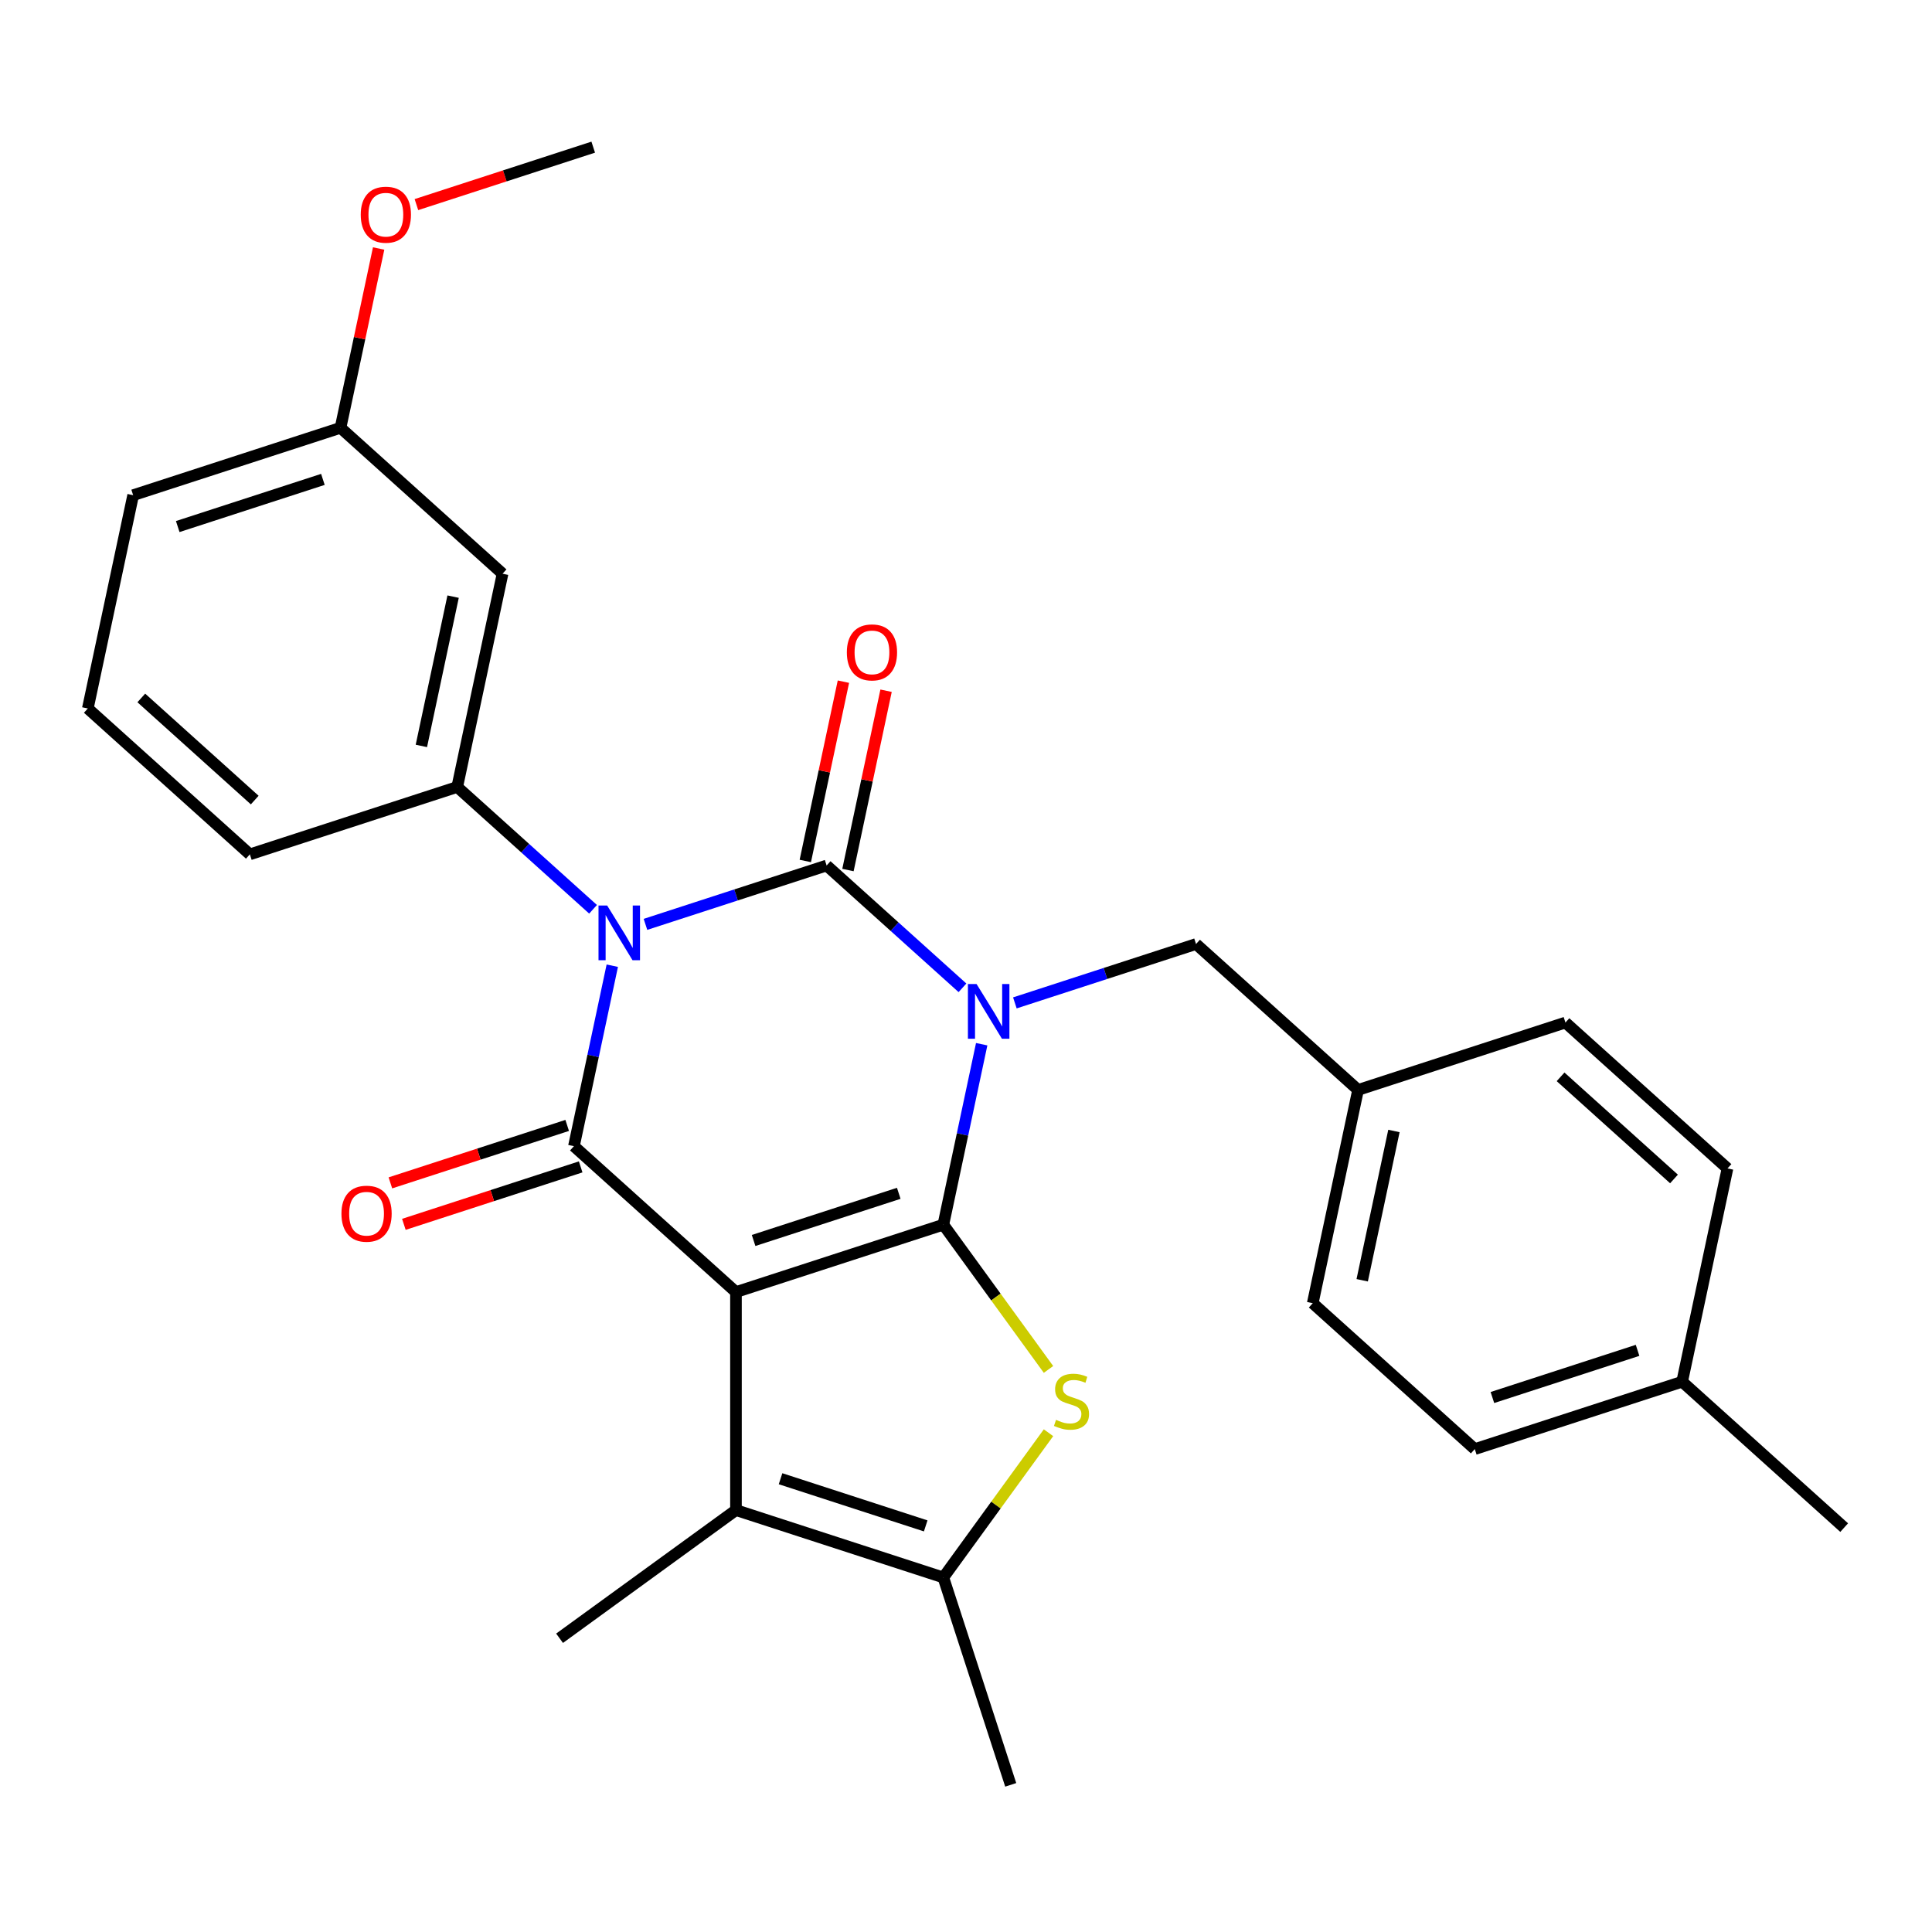 <?xml version='1.0' encoding='iso-8859-1'?>
<svg version='1.1' baseProfile='full'
              xmlns='http://www.w3.org/2000/svg'
                      xmlns:rdkit='http://www.rdkit.org/xml'
                      xmlns:xlink='http://www.w3.org/1999/xlink'
                  xml:space='preserve'
width='1000px' height='1000px' viewBox='0 0 1000 1000'>
<!-- END OF HEADER -->
<rect style='opacity:1.0;fill:#FFFFFF;stroke:none' width='1000' height='1000' x='0' y='0'> </rect>
<path class='bond-0' d='M 508.123,540.481 L 498.195,587.186' style='fill:none;fill-rule:evenodd;stroke:#0000FF;stroke-width:6px;stroke-linecap:butt;stroke-linejoin:miter;stroke-opacity:1' />
<path class='bond-0' d='M 498.195,587.186 L 488.268,633.891' style='fill:none;fill-rule:evenodd;stroke:#000000;stroke-width:6px;stroke-linecap:butt;stroke-linejoin:miter;stroke-opacity:1' />
<path class='bond-3' d='M 498.171,511.289 L 463.017,479.636' style='fill:none;fill-rule:evenodd;stroke:#0000FF;stroke-width:6px;stroke-linecap:butt;stroke-linejoin:miter;stroke-opacity:1' />
<path class='bond-3' d='M 463.017,479.636 L 427.862,447.983' style='fill:none;fill-rule:evenodd;stroke:#000000;stroke-width:6px;stroke-linecap:butt;stroke-linejoin:miter;stroke-opacity:1' />
<path class='bond-9' d='M 525.294,519.093 L 572.18,503.859' style='fill:none;fill-rule:evenodd;stroke:#0000FF;stroke-width:6px;stroke-linecap:butt;stroke-linejoin:miter;stroke-opacity:1' />
<path class='bond-9' d='M 572.18,503.859 L 619.066,488.625' style='fill:none;fill-rule:evenodd;stroke:#000000;stroke-width:6px;stroke-linecap:butt;stroke-linejoin:miter;stroke-opacity:1' />
<path class='bond-1' d='M 488.268,633.891 L 380.934,668.766' style='fill:none;fill-rule:evenodd;stroke:#000000;stroke-width:6px;stroke-linecap:butt;stroke-linejoin:miter;stroke-opacity:1' />
<path class='bond-1' d='M 465.193,617.656 L 390.059,642.068' style='fill:none;fill-rule:evenodd;stroke:#000000;stroke-width:6px;stroke-linecap:butt;stroke-linejoin:miter;stroke-opacity:1' />
<path class='bond-5' d='M 488.268,633.891 L 515.485,671.353' style='fill:none;fill-rule:evenodd;stroke:#000000;stroke-width:6px;stroke-linecap:butt;stroke-linejoin:miter;stroke-opacity:1' />
<path class='bond-5' d='M 515.485,671.353 L 542.703,708.814' style='fill:none;fill-rule:evenodd;stroke:#CCCC00;stroke-width:6px;stroke-linecap:butt;stroke-linejoin:miter;stroke-opacity:1' />
<path class='bond-6' d='M 380.934,668.766 L 380.934,781.624' style='fill:none;fill-rule:evenodd;stroke:#000000;stroke-width:6px;stroke-linecap:butt;stroke-linejoin:miter;stroke-opacity:1' />
<path class='bond-28' d='M 380.934,668.766 L 297.064,593.25' style='fill:none;fill-rule:evenodd;stroke:#000000;stroke-width:6px;stroke-linecap:butt;stroke-linejoin:miter;stroke-opacity:1' />
<path class='bond-2' d='M 334.09,478.452 L 380.976,463.217' style='fill:none;fill-rule:evenodd;stroke:#0000FF;stroke-width:6px;stroke-linecap:butt;stroke-linejoin:miter;stroke-opacity:1' />
<path class='bond-2' d='M 380.976,463.217 L 427.862,447.983' style='fill:none;fill-rule:evenodd;stroke:#000000;stroke-width:6px;stroke-linecap:butt;stroke-linejoin:miter;stroke-opacity:1' />
<path class='bond-4' d='M 316.919,499.84 L 306.991,546.545' style='fill:none;fill-rule:evenodd;stroke:#0000FF;stroke-width:6px;stroke-linecap:butt;stroke-linejoin:miter;stroke-opacity:1' />
<path class='bond-4' d='M 306.991,546.545 L 297.064,593.25' style='fill:none;fill-rule:evenodd;stroke:#000000;stroke-width:6px;stroke-linecap:butt;stroke-linejoin:miter;stroke-opacity:1' />
<path class='bond-8' d='M 306.967,470.647 L 271.813,438.994' style='fill:none;fill-rule:evenodd;stroke:#0000FF;stroke-width:6px;stroke-linecap:butt;stroke-linejoin:miter;stroke-opacity:1' />
<path class='bond-8' d='M 271.813,438.994 L 236.659,407.341' style='fill:none;fill-rule:evenodd;stroke:#000000;stroke-width:6px;stroke-linecap:butt;stroke-linejoin:miter;stroke-opacity:1' />
<path class='bond-10' d='M 438.902,450.33 L 448.765,403.924' style='fill:none;fill-rule:evenodd;stroke:#000000;stroke-width:6px;stroke-linecap:butt;stroke-linejoin:miter;stroke-opacity:1' />
<path class='bond-10' d='M 448.765,403.924 L 458.629,357.519' style='fill:none;fill-rule:evenodd;stroke:#FF0000;stroke-width:6px;stroke-linecap:butt;stroke-linejoin:miter;stroke-opacity:1' />
<path class='bond-10' d='M 416.823,445.637 L 426.687,399.232' style='fill:none;fill-rule:evenodd;stroke:#000000;stroke-width:6px;stroke-linecap:butt;stroke-linejoin:miter;stroke-opacity:1' />
<path class='bond-10' d='M 426.687,399.232 L 436.551,352.826' style='fill:none;fill-rule:evenodd;stroke:#FF0000;stroke-width:6px;stroke-linecap:butt;stroke-linejoin:miter;stroke-opacity:1' />
<path class='bond-12' d='M 293.576,582.516 L 247.82,597.384' style='fill:none;fill-rule:evenodd;stroke:#000000;stroke-width:6px;stroke-linecap:butt;stroke-linejoin:miter;stroke-opacity:1' />
<path class='bond-12' d='M 247.82,597.384 L 202.064,612.251' style='fill:none;fill-rule:evenodd;stroke:#FF0000;stroke-width:6px;stroke-linecap:butt;stroke-linejoin:miter;stroke-opacity:1' />
<path class='bond-12' d='M 300.551,603.983 L 254.795,618.85' style='fill:none;fill-rule:evenodd;stroke:#000000;stroke-width:6px;stroke-linecap:butt;stroke-linejoin:miter;stroke-opacity:1' />
<path class='bond-12' d='M 254.795,618.85 L 209.039,633.718' style='fill:none;fill-rule:evenodd;stroke:#FF0000;stroke-width:6px;stroke-linecap:butt;stroke-linejoin:miter;stroke-opacity:1' />
<path class='bond-7' d='M 542.703,741.576 L 515.485,779.038' style='fill:none;fill-rule:evenodd;stroke:#CCCC00;stroke-width:6px;stroke-linecap:butt;stroke-linejoin:miter;stroke-opacity:1' />
<path class='bond-7' d='M 515.485,779.038 L 488.268,816.499' style='fill:none;fill-rule:evenodd;stroke:#000000;stroke-width:6px;stroke-linecap:butt;stroke-linejoin:miter;stroke-opacity:1' />
<path class='bond-15' d='M 380.934,781.624 L 289.63,847.961' style='fill:none;fill-rule:evenodd;stroke:#000000;stroke-width:6px;stroke-linecap:butt;stroke-linejoin:miter;stroke-opacity:1' />
<path class='bond-29' d='M 380.934,781.624 L 488.268,816.499' style='fill:none;fill-rule:evenodd;stroke:#000000;stroke-width:6px;stroke-linecap:butt;stroke-linejoin:miter;stroke-opacity:1' />
<path class='bond-29' d='M 404.009,765.389 L 479.143,789.801' style='fill:none;fill-rule:evenodd;stroke:#000000;stroke-width:6px;stroke-linecap:butt;stroke-linejoin:miter;stroke-opacity:1' />
<path class='bond-17' d='M 488.268,816.499 L 523.143,923.834' style='fill:none;fill-rule:evenodd;stroke:#000000;stroke-width:6px;stroke-linecap:butt;stroke-linejoin:miter;stroke-opacity:1' />
<path class='bond-11' d='M 236.659,407.341 L 260.123,296.95' style='fill:none;fill-rule:evenodd;stroke:#000000;stroke-width:6px;stroke-linecap:butt;stroke-linejoin:miter;stroke-opacity:1' />
<path class='bond-11' d='M 218.1,386.09 L 234.525,308.816' style='fill:none;fill-rule:evenodd;stroke:#000000;stroke-width:6px;stroke-linecap:butt;stroke-linejoin:miter;stroke-opacity:1' />
<path class='bond-16' d='M 236.659,407.341 L 129.324,442.216' style='fill:none;fill-rule:evenodd;stroke:#000000;stroke-width:6px;stroke-linecap:butt;stroke-linejoin:miter;stroke-opacity:1' />
<path class='bond-13' d='M 619.066,488.625 L 702.936,564.141' style='fill:none;fill-rule:evenodd;stroke:#000000;stroke-width:6px;stroke-linecap:butt;stroke-linejoin:miter;stroke-opacity:1' />
<path class='bond-14' d='M 260.123,296.95 L 176.253,221.433' style='fill:none;fill-rule:evenodd;stroke:#000000;stroke-width:6px;stroke-linecap:butt;stroke-linejoin:miter;stroke-opacity:1' />
<path class='bond-19' d='M 702.936,564.141 L 810.27,529.266' style='fill:none;fill-rule:evenodd;stroke:#000000;stroke-width:6px;stroke-linecap:butt;stroke-linejoin:miter;stroke-opacity:1' />
<path class='bond-20' d='M 702.936,564.141 L 679.472,674.533' style='fill:none;fill-rule:evenodd;stroke:#000000;stroke-width:6px;stroke-linecap:butt;stroke-linejoin:miter;stroke-opacity:1' />
<path class='bond-20' d='M 721.495,585.393 L 705.07,662.667' style='fill:none;fill-rule:evenodd;stroke:#000000;stroke-width:6px;stroke-linecap:butt;stroke-linejoin:miter;stroke-opacity:1' />
<path class='bond-23' d='M 176.253,221.433 L 186.117,175.028' style='fill:none;fill-rule:evenodd;stroke:#000000;stroke-width:6px;stroke-linecap:butt;stroke-linejoin:miter;stroke-opacity:1' />
<path class='bond-23' d='M 186.117,175.028 L 195.981,128.623' style='fill:none;fill-rule:evenodd;stroke:#FF0000;stroke-width:6px;stroke-linecap:butt;stroke-linejoin:miter;stroke-opacity:1' />
<path class='bond-31' d='M 176.253,221.433 L 68.919,256.308' style='fill:none;fill-rule:evenodd;stroke:#000000;stroke-width:6px;stroke-linecap:butt;stroke-linejoin:miter;stroke-opacity:1' />
<path class='bond-31' d='M 167.128,248.131 L 91.994,272.544' style='fill:none;fill-rule:evenodd;stroke:#000000;stroke-width:6px;stroke-linecap:butt;stroke-linejoin:miter;stroke-opacity:1' />
<path class='bond-24' d='M 129.324,442.216 L 45.455,366.7' style='fill:none;fill-rule:evenodd;stroke:#000000;stroke-width:6px;stroke-linecap:butt;stroke-linejoin:miter;stroke-opacity:1' />
<path class='bond-24' d='M 131.847,414.115 L 73.138,361.253' style='fill:none;fill-rule:evenodd;stroke:#000000;stroke-width:6px;stroke-linecap:butt;stroke-linejoin:miter;stroke-opacity:1' />
<path class='bond-18' d='M 870.676,715.175 L 763.341,750.05' style='fill:none;fill-rule:evenodd;stroke:#000000;stroke-width:6px;stroke-linecap:butt;stroke-linejoin:miter;stroke-opacity:1' />
<path class='bond-18' d='M 847.601,698.939 L 772.467,723.352' style='fill:none;fill-rule:evenodd;stroke:#000000;stroke-width:6px;stroke-linecap:butt;stroke-linejoin:miter;stroke-opacity:1' />
<path class='bond-26' d='M 870.676,715.175 L 954.545,790.691' style='fill:none;fill-rule:evenodd;stroke:#000000;stroke-width:6px;stroke-linecap:butt;stroke-linejoin:miter;stroke-opacity:1' />
<path class='bond-30' d='M 870.676,715.175 L 894.14,604.783' style='fill:none;fill-rule:evenodd;stroke:#000000;stroke-width:6px;stroke-linecap:butt;stroke-linejoin:miter;stroke-opacity:1' />
<path class='bond-22' d='M 810.27,529.266 L 894.14,604.783' style='fill:none;fill-rule:evenodd;stroke:#000000;stroke-width:6px;stroke-linecap:butt;stroke-linejoin:miter;stroke-opacity:1' />
<path class='bond-22' d='M 807.748,557.368 L 866.456,610.23' style='fill:none;fill-rule:evenodd;stroke:#000000;stroke-width:6px;stroke-linecap:butt;stroke-linejoin:miter;stroke-opacity:1' />
<path class='bond-21' d='M 679.472,674.533 L 763.341,750.05' style='fill:none;fill-rule:evenodd;stroke:#000000;stroke-width:6px;stroke-linecap:butt;stroke-linejoin:miter;stroke-opacity:1' />
<path class='bond-27' d='M 215.539,105.901 L 261.296,91.034' style='fill:none;fill-rule:evenodd;stroke:#FF0000;stroke-width:6px;stroke-linecap:butt;stroke-linejoin:miter;stroke-opacity:1' />
<path class='bond-27' d='M 261.296,91.034 L 307.052,76.166' style='fill:none;fill-rule:evenodd;stroke:#000000;stroke-width:6px;stroke-linecap:butt;stroke-linejoin:miter;stroke-opacity:1' />
<path class='bond-25' d='M 45.455,366.7 L 68.919,256.308' style='fill:none;fill-rule:evenodd;stroke:#000000;stroke-width:6px;stroke-linecap:butt;stroke-linejoin:miter;stroke-opacity:1' />
<path  class='atom-0' d='M 505.472 509.34
L 514.752 524.34
Q 515.672 525.82, 517.152 528.5
Q 518.632 531.18, 518.712 531.34
L 518.712 509.34
L 522.472 509.34
L 522.472 537.66
L 518.592 537.66
L 508.632 521.26
Q 507.472 519.34, 506.232 517.14
Q 505.032 514.94, 504.672 514.26
L 504.672 537.66
L 500.992 537.66
L 500.992 509.34
L 505.472 509.34
' fill='#0000FF'/>
<path  class='atom-3' d='M 314.268 468.698
L 323.548 483.698
Q 324.468 485.178, 325.948 487.858
Q 327.428 490.538, 327.508 490.698
L 327.508 468.698
L 331.268 468.698
L 331.268 497.018
L 327.388 497.018
L 317.428 480.618
Q 316.268 478.698, 315.028 476.498
Q 313.828 474.298, 313.468 473.618
L 313.468 497.018
L 309.788 497.018
L 309.788 468.698
L 314.268 468.698
' fill='#0000FF'/>
<path  class='atom-6' d='M 546.604 734.915
Q 546.924 735.035, 548.244 735.595
Q 549.564 736.155, 551.004 736.515
Q 552.484 736.835, 553.924 736.835
Q 556.604 736.835, 558.164 735.555
Q 559.724 734.235, 559.724 731.955
Q 559.724 730.395, 558.924 729.435
Q 558.164 728.475, 556.964 727.955
Q 555.764 727.435, 553.764 726.835
Q 551.244 726.075, 549.724 725.355
Q 548.244 724.635, 547.164 723.115
Q 546.124 721.595, 546.124 719.035
Q 546.124 715.475, 548.524 713.275
Q 550.964 711.075, 555.764 711.075
Q 559.044 711.075, 562.764 712.635
L 561.844 715.715
Q 558.444 714.315, 555.884 714.315
Q 553.124 714.315, 551.604 715.475
Q 550.084 716.595, 550.124 718.555
Q 550.124 720.075, 550.884 720.995
Q 551.684 721.915, 552.804 722.435
Q 553.964 722.955, 555.884 723.555
Q 558.444 724.355, 559.964 725.155
Q 561.484 725.955, 562.564 727.595
Q 563.684 729.195, 563.684 731.955
Q 563.684 735.875, 561.044 737.995
Q 558.444 740.075, 554.084 740.075
Q 551.564 740.075, 549.644 739.515
Q 547.764 738.995, 545.524 738.075
L 546.604 734.915
' fill='#CCCC00'/>
<path  class='atom-11' d='M 438.327 337.671
Q 438.327 330.871, 441.687 327.071
Q 445.047 323.271, 451.327 323.271
Q 457.607 323.271, 460.967 327.071
Q 464.327 330.871, 464.327 337.671
Q 464.327 344.551, 460.927 348.471
Q 457.527 352.351, 451.327 352.351
Q 445.087 352.351, 441.687 348.471
Q 438.327 344.591, 438.327 337.671
M 451.327 349.151
Q 455.647 349.151, 457.967 346.271
Q 460.327 343.351, 460.327 337.671
Q 460.327 332.111, 457.967 329.311
Q 455.647 326.471, 451.327 326.471
Q 447.007 326.471, 444.647 329.271
Q 442.327 332.071, 442.327 337.671
Q 442.327 343.391, 444.647 346.271
Q 447.007 349.151, 451.327 349.151
' fill='#FF0000'/>
<path  class='atom-13' d='M 176.73 628.205
Q 176.73 621.405, 180.09 617.605
Q 183.45 613.805, 189.73 613.805
Q 196.01 613.805, 199.37 617.605
Q 202.73 621.405, 202.73 628.205
Q 202.73 635.085, 199.33 639.005
Q 195.93 642.885, 189.73 642.885
Q 183.49 642.885, 180.09 639.005
Q 176.73 635.125, 176.73 628.205
M 189.73 639.685
Q 194.05 639.685, 196.37 636.805
Q 198.73 633.885, 198.73 628.205
Q 198.73 622.645, 196.37 619.845
Q 194.05 617.005, 189.73 617.005
Q 185.41 617.005, 183.05 619.805
Q 180.73 622.605, 180.73 628.205
Q 180.73 633.925, 183.05 636.805
Q 185.41 639.685, 189.73 639.685
' fill='#FF0000'/>
<path  class='atom-24' d='M 186.718 111.121
Q 186.718 104.321, 190.078 100.521
Q 193.438 96.722, 199.718 96.722
Q 205.998 96.722, 209.358 100.521
Q 212.718 104.321, 212.718 111.121
Q 212.718 118.001, 209.318 121.921
Q 205.918 125.801, 199.718 125.801
Q 193.478 125.801, 190.078 121.921
Q 186.718 118.041, 186.718 111.121
M 199.718 122.601
Q 204.038 122.601, 206.358 119.721
Q 208.718 116.801, 208.718 111.121
Q 208.718 105.561, 206.358 102.761
Q 204.038 99.921, 199.718 99.921
Q 195.398 99.921, 193.038 102.721
Q 190.718 105.521, 190.718 111.121
Q 190.718 116.841, 193.038 119.721
Q 195.398 122.601, 199.718 122.601
' fill='#FF0000'/>
</svg>
